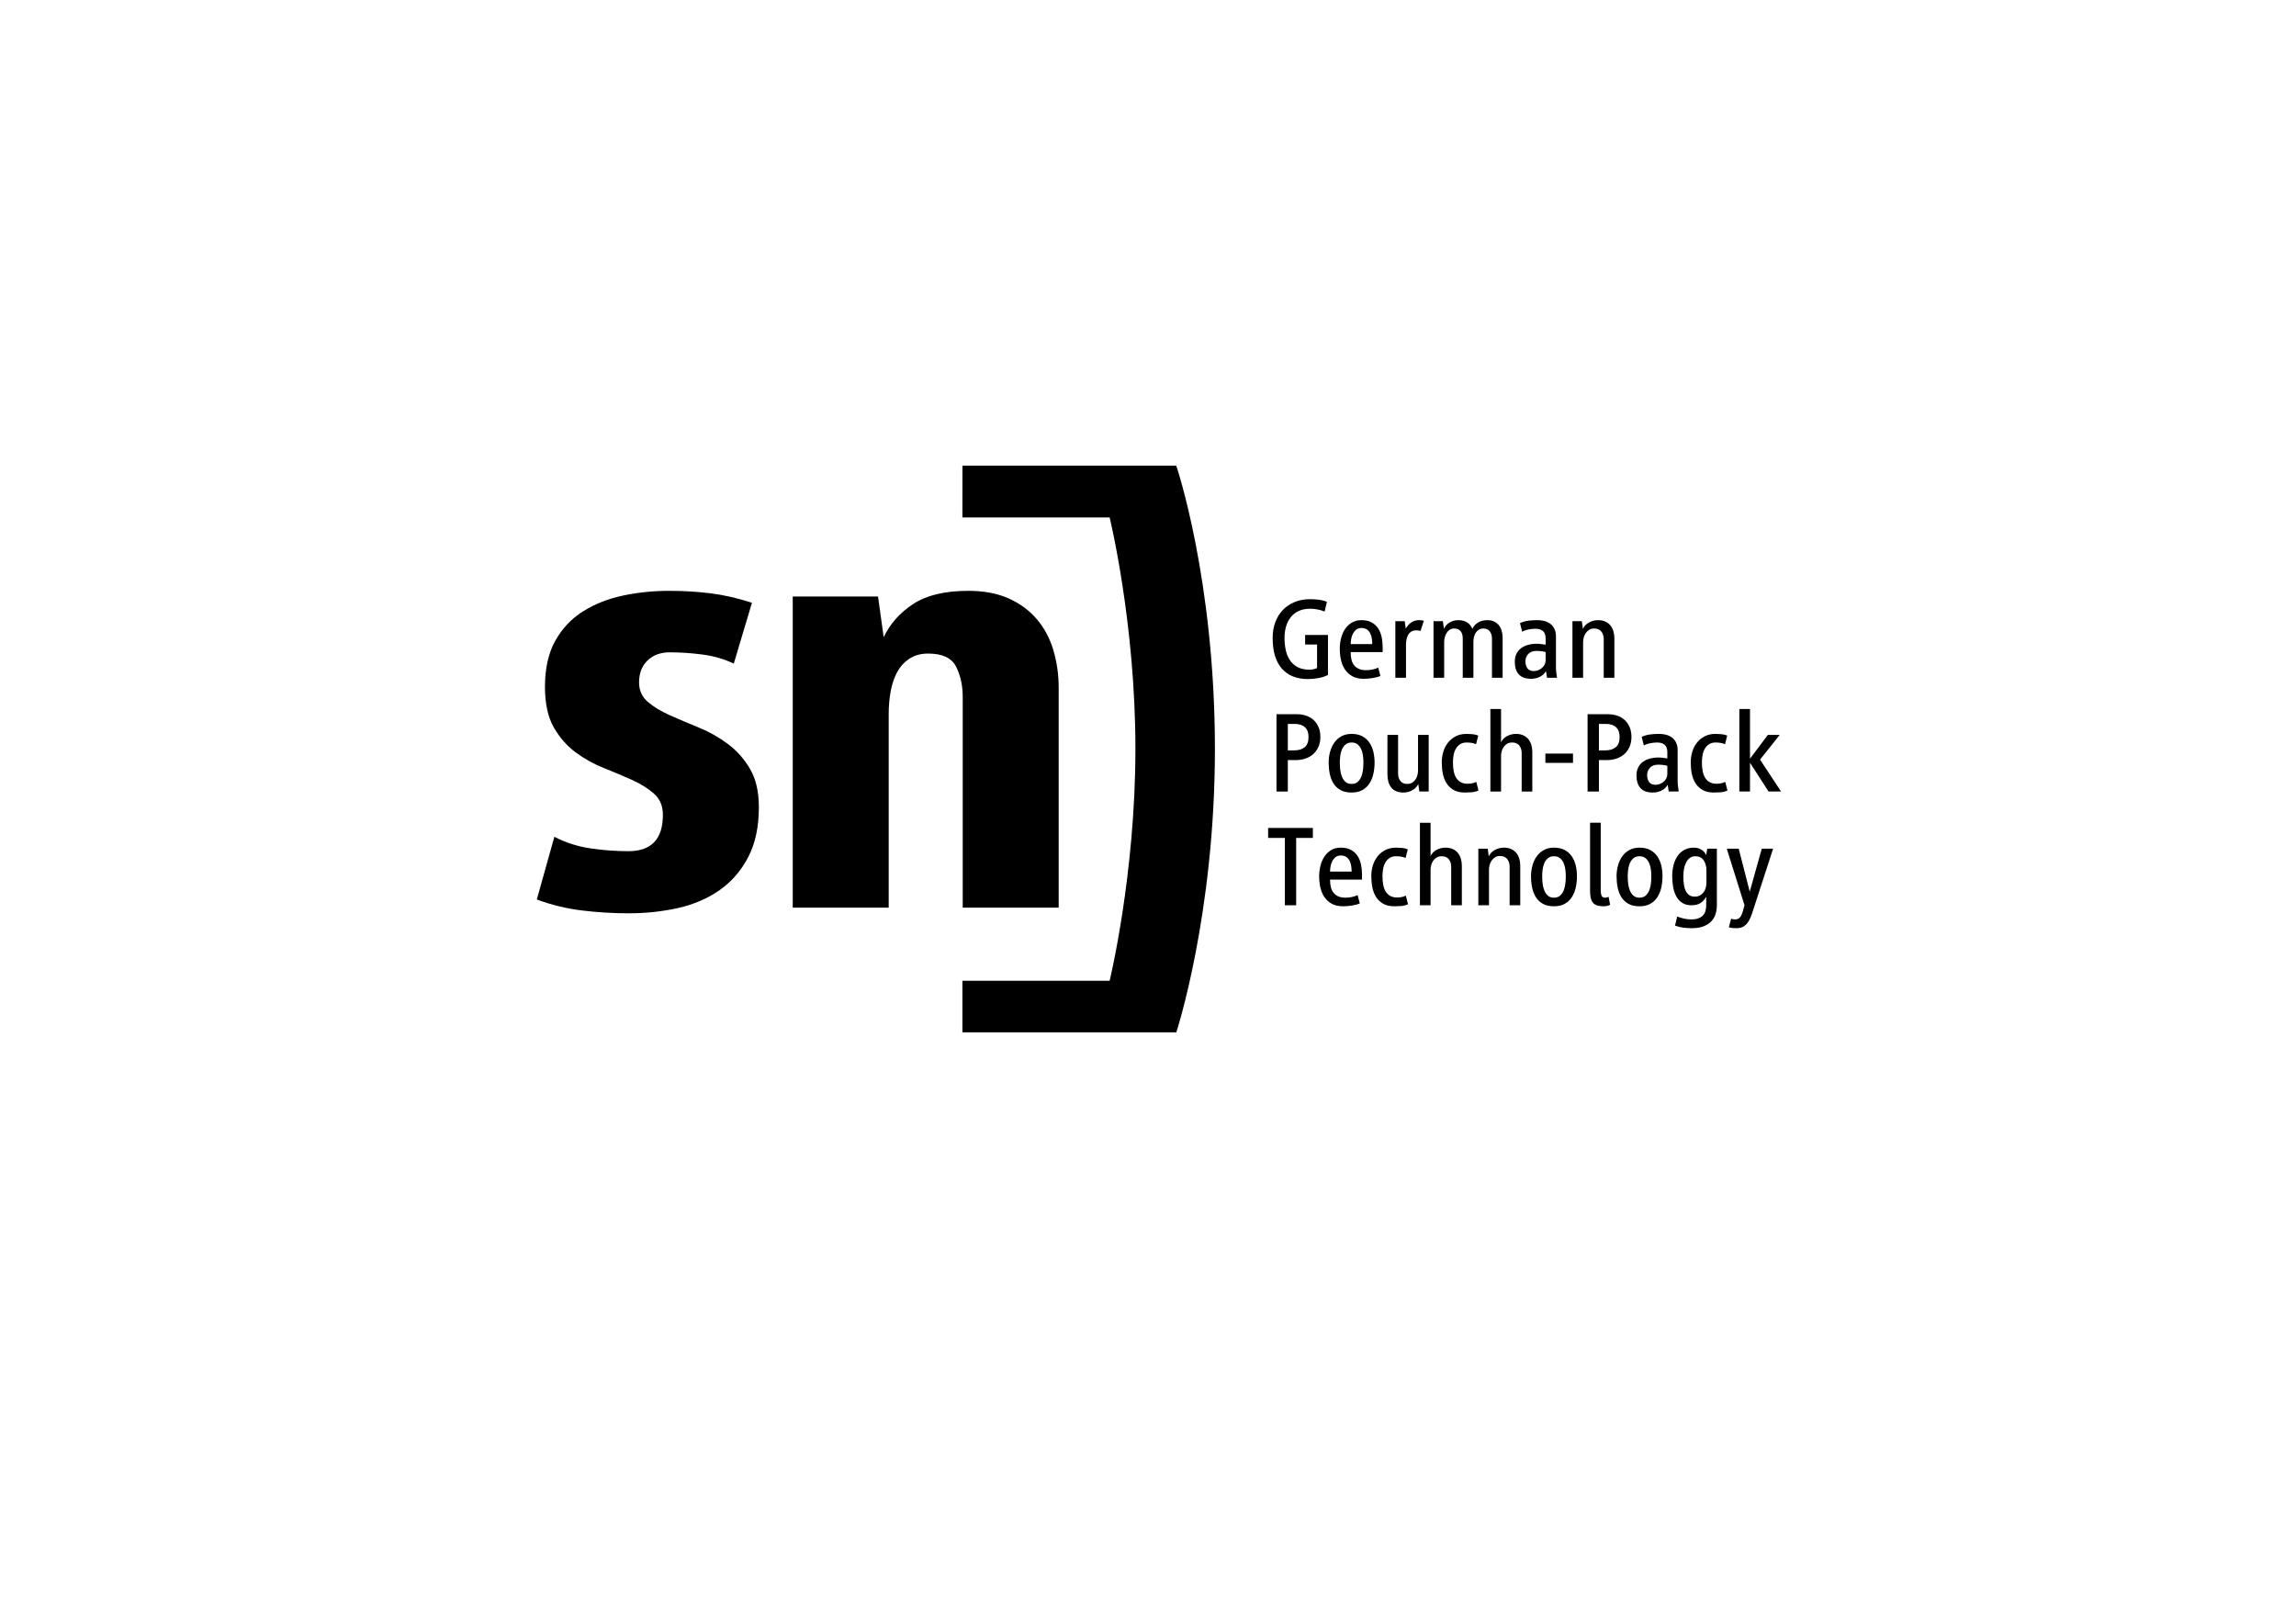 <?xml version="1.0" encoding="utf-8"?>
<!-- Generator: Adobe Illustrator 16.0.3, SVG Export Plug-In . SVG Version: 6.00 Build 0)  -->
<!DOCTYPE svg PUBLIC "-//W3C//DTD SVG 1.1//EN" "http://www.w3.org/Graphics/SVG/1.1/DTD/svg11.dtd">
<svg version="1.1" id="Ebene_1" xmlns="http://www.w3.org/2000/svg" xmlns:xlink="http://www.w3.org/1999/xlink" x="0px" y="0px"
	 width="841.89px" height="595.276px" viewBox="0 0 841.89 595.276" enable-background="new 0 0 841.89 595.276"
	 xml:space="preserve">
<g>
	<defs>
		<rect id="SVGID_1_" width="841.89" height="595.276"/>
	</defs>
	<clipPath id="SVGID_2_">
		<use xlink:href="#SVGID_1_"  overflow="visible"/>
	</clipPath>
	<path clip-path="url(#SVGID_2_)" d="M278.257,295.958c0,7.207-1.305,13.303-3.91,18.287c-2.606,4.983-6.094,9.008-10.465,12.074
		s-9.43,5.252-15.18,6.555s-11.845,1.955-18.285,1.955c-5.674,0-11.348-0.347-17.019-1.035c-5.674-0.691-11.194-2.031-16.561-4.025
		l6.441-23c4.139,2.148,8.547,3.566,13.223,4.255c4.676,0.692,9.315,1.036,13.916,1.036c8.434,0,12.651-4.445,12.651-13.34
		c0-3.219-1.075-5.787-3.221-7.705c-2.147-1.916-4.83-3.604-8.049-5.061c-3.221-1.457-6.672-2.912-10.352-4.369
		c-3.679-1.457-7.13-3.373-10.349-5.75c-3.221-2.377-5.904-5.443-8.051-9.201c-2.146-3.756-3.219-8.701-3.219-14.836
		c0-6.746,1.264-12.381,3.795-16.904c2.53-4.524,5.942-8.125,10.235-10.809s9.162-4.6,14.605-5.75
		c5.443-1.15,11.078-1.727,16.906-1.727c5.366,0,10.463,0.307,15.293,0.92c4.83,0.614,9.852,1.764,15.067,3.451l-6.67,22.309
		c-3.528-1.685-7.362-2.797-11.502-3.334c-4.141-0.535-8.127-0.805-11.959-0.805c-3.373,0-6.094,0.998-8.164,2.991
		c-2.071,1.992-3.106,4.675-3.106,8.048c0,2.915,1.073,5.291,3.219,7.131c2.147,1.84,4.869,3.489,8.166,4.946
		s6.822,2.951,10.58,4.484c3.756,1.533,7.283,3.527,10.58,5.98c3.297,2.454,6.018,5.52,8.164,9.2
		C277.183,285.607,278.257,290.285,278.257,295.958"/>
	<path clip-path="url(#SVGID_2_)" d="M353.007,332.758v-77.279c0-4.141-0.807-7.821-2.416-11.041
		c-1.609-3.219-5.021-4.83-10.234-4.83c-2.76,0-5.098,0.652-7.014,1.955c-1.918,1.304-3.412,2.99-4.486,5.06
		c-1.075,2.071-1.84,4.41-2.301,7.016c-0.461,2.605-0.69,5.289-0.69,8.049v71.07h-35.189v-114.08h31.279l2.071,14.949
		c2.3-4.906,5.904-8.969,10.81-12.189c4.906-3.219,11.652-4.83,20.24-4.83c5.672,0,10.578,0.92,14.719,2.759
		c4.141,1.84,7.59,4.371,10.35,7.59c2.759,3.221,4.791,7.016,6.095,11.387c1.303,4.371,1.955,9.008,1.955,13.914v80.5H353.007z"/>
	<path clip-path="url(#SVGID_2_)" d="M483.468,248.588c-1.318,0.243-2.615,0.364-3.891,0.364c-4.139,0-7.328-1.281-9.566-3.846
		c-2.24-2.564-3.359-6.311-3.359-11.241c0-2.068,0.318-3.973,0.957-5.715c0.638-1.743,1.553-3.237,2.743-4.484
		c1.19-1.246,2.63-2.224,4.317-2.932s3.58-1.063,5.679-1.063c1.049,0,2.104,0.063,3.169,0.189c1.063,0.127,2.076,0.387,3.041,0.78
		l-0.851,3.562c-1.701-0.687-3.487-1.031-5.357-1.031c-1.588,0-2.97,0.276-4.146,0.829c-1.177,0.552-2.147,1.309-2.913,2.272
		c-0.766,0.963-1.339,2.096-1.722,3.399c-0.383,1.302-0.574,2.704-0.574,4.205c0,1.586,0.156,3.08,0.467,4.481
		c0.313,1.402,0.822,2.634,1.529,3.696c0.709,1.062,1.65,1.904,2.826,2.527c1.175,0.623,2.612,0.935,4.312,0.935
		c0.935,0,1.869-0.198,2.804-0.595v-8.624h-4.375v-3.5h8.375v14.656C485.94,247.967,484.785,248.345,483.468,248.588"/>
	<path clip-path="url(#SVGID_2_)" d="M495.267,239.078c0,0.991,0.092,1.89,0.275,2.696c0.184,0.807,0.502,1.501,0.955,2.081
		c0.453,0.581,1.039,1.034,1.762,1.359c0.721,0.326,1.619,0.489,2.694,0.489c0.735,0,1.492-0.079,2.271-0.235
		c0.777-0.156,1.492-0.39,2.143-0.703l0.807,3.031c-0.425,0.199-0.893,0.362-1.402,0.489c-0.51,0.128-1.04,0.234-1.592,0.319
		c-0.553,0.085-1.098,0.148-1.635,0.191c-0.54,0.042-1.033,0.064-1.486,0.064c-1.643,0-3.023-0.305-4.141-0.914
		c-1.119-0.609-2.025-1.423-2.719-2.443c-0.694-1.019-1.189-2.195-1.487-3.526c-0.296-1.332-0.444-2.72-0.444-4.165
		c0-1.217,0.148-2.45,0.444-3.696c0.299-1.246,0.767-2.366,1.403-3.357c0.637-0.991,1.459-1.805,2.465-2.443
		c1.005-0.637,2.216-0.956,3.632-0.956c1.473,0,2.704,0.269,3.696,0.806c0.99,0.539,1.791,1.26,2.4,2.166
		c0.608,0.906,1.041,1.954,1.295,3.142c0.256,1.189,0.383,2.42,0.383,3.694v1.911H495.267z M503.024,234.122
		c-0.1-0.694-0.291-1.332-0.574-1.912c-0.283-0.581-0.688-1.055-1.211-1.423c-0.525-0.369-1.197-0.553-2.02-0.553
		c-0.766,0-1.396,0.191-1.892,0.574c-0.496,0.382-0.899,0.871-1.212,1.465c-0.312,0.595-0.531,1.24-0.658,1.934
		c-0.128,0.694-0.191,1.338-0.191,1.933h7.906C503.173,235.488,503.123,234.815,503.024,234.122"/>
	<path clip-path="url(#SVGID_2_)" d="M520.862,231.303c-0.51-0.142-1.021-0.212-1.53-0.212c-0.766,0-1.39,0.156-1.871,0.467
		c-0.481,0.312-0.864,0.724-1.147,1.234s-0.482,1.084-0.597,1.722c-0.112,0.638-0.169,1.283-0.169,1.935v12.034h-3.906v-20.75h3.439
		l0.383,2.721c0.65-1.105,1.381-1.899,2.188-2.38c0.808-0.482,1.765-0.724,2.87-0.724c0.198,0,0.46,0.022,0.786,0.064
		c0.326,0.043,0.589,0.106,0.787,0.191L520.862,231.303z"/>
	<path clip-path="url(#SVGID_2_)" d="M547.072,248.483v-14.365c0-1.048-0.263-1.927-0.788-2.635
		c-0.524-0.708-1.326-1.062-2.405-1.062c-0.653,0-1.214,0.156-1.683,0.467c-0.468,0.312-0.844,0.701-1.127,1.169
		c-0.285,0.468-0.49,0.985-0.618,1.551c-0.128,0.567-0.19,1.12-0.19,1.658v13.217h-3.907v-14.365c0-1.19-0.262-2.103-0.788-2.741
		c-0.525-0.638-1.326-0.956-2.405-0.956c-0.652,0-1.206,0.163-1.661,0.488c-0.453,0.326-0.823,0.73-1.106,1.212
		c-0.284,0.481-0.497,1.012-0.639,1.593s-0.213,1.141-0.213,1.679v13.09h-3.905v-20.75h3.438l0.383,2.813
		c0.427-0.992,1.127-1.771,2.105-2.338c0.979-0.566,2.006-0.85,3.084-0.85c0.794,0,1.475,0.085,2.041,0.255
		c0.568,0.17,1.057,0.404,1.469,0.702c0.41,0.297,0.758,0.637,1.041,1.021c0.283,0.382,0.511,0.786,0.682,1.211
		c0.396-0.907,1.069-1.665,2.02-2.274c0.949-0.609,2.105-0.914,3.467-0.914c0.964,0,1.801,0.17,2.51,0.51s1.289,0.801,1.743,1.382
		c0.454,0.581,0.794,1.268,1.021,2.061c0.227,0.794,0.341,1.644,0.341,2.55v14.622H547.072z"/>
	<path clip-path="url(#SVGID_2_)" d="M567.259,248.483l-0.383-2.474c-0.567,0.993-1.347,1.716-2.339,2.169s-2.027,0.68-3.104,0.68
		c-2.07,0-3.586-0.552-4.551-1.658c-0.963-1.106-1.446-2.637-1.446-4.593c0-1.134,0.206-2.112,0.618-2.935
		c0.41-0.822,0.978-1.502,1.701-2.041c0.723-0.539,1.572-0.942,2.551-1.212s2.021-0.404,3.126-0.404
		c0.652,0,1.269,0.043,1.851,0.128c0.58,0.085,1.07,0.155,1.467,0.212v-2.271c0-1.26-0.326-2.17-0.979-2.729
		c-0.652-0.56-1.575-0.84-2.767-0.84c-0.709,0-1.531,0.084-2.469,0.252c-0.936,0.169-1.73,0.449-2.383,0.841l-0.809-3.156
		c0.964-0.448,1.979-0.742,3.041-0.883c1.064-0.14,2.105-0.211,3.127-0.211c2.326,0,4.077,0.532,5.254,1.595
		c1.177,1.062,1.766,2.514,1.766,4.356v11.392c0,0.623,0.043,1.247,0.127,1.87c0.086,0.623,0.17,1.261,0.256,1.912H567.259z
		 M566.749,239.066c-0.314-0.113-0.764-0.213-1.349-0.298c-0.585-0.085-1.249-0.128-1.991-0.128c-1.342,0-2.354,0.377-3.039,1.13
		c-0.686,0.753-1.027,1.641-1.027,2.664c0,1.051,0.242,1.911,0.728,2.579s1.271,1.002,2.354,1.002c0.543,0,1.07-0.099,1.584-0.299
		c0.513-0.198,0.97-0.468,1.37-0.81c0.399-0.34,0.728-0.753,0.985-1.236c0.256-0.483,0.385-1.009,0.385-1.577V239.066z"/>
	<path clip-path="url(#SVGID_2_)" d="M588.049,248.483v-14.237c0-1.049-0.29-1.948-0.871-2.699s-1.466-1.126-2.655-1.126
		c-0.708,0-1.317,0.163-1.827,0.488c-0.51,0.326-0.928,0.73-1.253,1.212c-0.326,0.481-0.566,1.012-0.723,1.593
		s-0.233,1.141-0.233,1.679v13.09h-3.906v-20.75h3.438l0.383,2.813c0.453-0.992,1.203-1.771,2.251-2.338
		c1.048-0.566,2.152-0.85,3.313-0.85c1.02,0,1.911,0.177,2.676,0.531c0.765,0.355,1.388,0.829,1.869,1.424
		c0.481,0.595,0.842,1.296,1.083,2.104c0.241,0.808,0.361,1.665,0.361,2.572v14.494H588.049z"/>
	<path clip-path="url(#SVGID_2_)" d="M484.151,270.165c0,1.275-0.213,2.429-0.637,3.462c-0.426,1.034-1.027,1.926-1.807,2.676
		c-0.778,0.751-1.734,1.331-2.867,1.742s-2.393,0.616-3.781,0.616h-2.846v11.523h-4.156v-28.344h7.389
		c1.302,0,2.484,0.184,3.545,0.552c1.063,0.368,1.975,0.914,2.74,1.635c0.764,0.722,1.357,1.6,1.783,2.634
		C483.938,267.694,484.151,268.862,484.151,270.165 M479.808,270.165c0-1.559-0.438-2.743-1.315-3.551
		c-0.877-0.807-2.106-1.212-3.69-1.212h-2.588v9.696h2.334c1.611,0,2.891-0.382,3.838-1.148
		C479.333,273.185,479.808,271.922,479.808,270.165"/>
	<path clip-path="url(#SVGID_2_)" d="M504.029,279.511c0,1.416-0.142,2.783-0.425,4.1c-0.284,1.318-0.752,2.493-1.404,3.526
		c-0.652,1.035-1.518,1.863-2.595,2.486s-2.41,0.935-3.998,0.935c-1.645,0-3.006-0.305-4.083-0.914
		c-1.078-0.609-1.936-1.423-2.574-2.443c-0.638-1.019-1.092-2.195-1.361-3.526c-0.27-1.331-0.403-2.72-0.403-4.164
		c0-1.303,0.17-2.585,0.511-3.846c0.34-1.26,0.85-2.379,1.531-3.357c0.68-0.977,1.552-1.763,2.615-2.358
		c1.063-0.594,2.318-0.892,3.765-0.892c1.531,0,2.835,0.29,3.913,0.871c1.077,0.581,1.949,1.36,2.615,2.337
		c0.667,0.977,1.148,2.089,1.446,3.335C503.88,276.848,504.029,278.151,504.029,279.511 M499.936,279.533
		c0-0.705-0.05-1.48-0.148-2.327c-0.099-0.846-0.298-1.635-0.595-2.369c-0.297-0.733-0.735-1.353-1.314-1.861
		c-0.58-0.508-1.338-0.762-2.271-0.762c-0.934,0-1.691,0.254-2.271,0.762c-0.58,0.508-1.019,1.128-1.315,1.861
		c-0.297,0.734-0.495,1.523-0.594,2.369c-0.099,0.847-0.148,1.622-0.148,2.327c0,0.733,0.042,1.551,0.127,2.454
		c0.085,0.902,0.276,1.755,0.573,2.559c0.297,0.804,0.728,1.481,1.294,2.031c0.565,0.55,1.344,0.825,2.334,0.825
		c0.962,0,1.732-0.275,2.313-0.825c0.579-0.55,1.019-1.227,1.315-2.031c0.297-0.804,0.488-1.657,0.572-2.559
		C499.894,281.084,499.936,280.266,499.936,279.533"/>
	<path clip-path="url(#SVGID_2_)" d="M520.427,290.176l-0.382-2.763c-0.453,0.992-1.19,1.764-2.21,2.317
		c-1.02,0.552-2.097,0.828-3.229,0.828c-1.076,0-1.983-0.17-2.72-0.509c-0.736-0.34-1.339-0.808-1.807-1.403
		c-0.466-0.595-0.807-1.297-1.02-2.104c-0.213-0.808-0.318-1.665-0.318-2.572v-14.537h3.906v14.188c0,1.048,0.276,1.94,0.829,2.677
		c0.553,0.736,1.41,1.104,2.572,1.104c0.68,0,1.269-0.156,1.765-0.467c0.496-0.312,0.906-0.708,1.232-1.19
		c0.326-0.481,0.56-1.012,0.701-1.592c0.142-0.581,0.213-1.141,0.213-1.679v-13.041h3.906v20.743H520.427z"/>
	<path clip-path="url(#SVGID_2_)" d="M539.661,290.454c-0.906,0.069-1.74,0.104-2.505,0.104c-1.671,0-3.05-0.312-4.141-0.935
		c-1.089-0.623-1.96-1.451-2.61-2.485c-0.652-1.034-1.104-2.209-1.359-3.527c-0.255-1.317-0.382-2.684-0.382-4.1
		c0-1.36,0.19-2.67,0.573-3.931c0.382-1.26,0.955-2.372,1.72-3.335c0.765-0.963,1.712-1.735,2.845-2.316
		c1.131-0.58,2.448-0.871,3.949-0.871c0.679,0,1.4,0.035,2.165,0.104c0.765,0.07,1.472,0.244,2.123,0.521l-0.806,3.156
		c-0.594-0.256-1.18-0.425-1.759-0.505c-0.58-0.08-1.151-0.12-1.716-0.12c-0.989,0-1.809,0.228-2.459,0.682
		c-0.649,0.454-1.165,1.03-1.547,1.725c-0.381,0.697-0.643,1.478-0.783,2.344c-0.142,0.866-0.212,1.711-0.212,2.535
		c0,1.108,0.085,2.138,0.255,3.089c0.169,0.951,0.459,1.775,0.868,2.471c0.409,0.696,0.96,1.25,1.653,1.662
		c0.69,0.412,1.574,0.617,2.647,0.617c0.509,0,1.039-0.053,1.59-0.161s1.067-0.284,1.548-0.526l0.805,3.156
		C541.388,290.169,540.567,290.384,539.661,290.454"/>
	<path clip-path="url(#SVGID_2_)" d="M557.958,290.183v-14.197c0-1.045-0.291-1.935-0.871-2.67c-0.58-0.734-1.466-1.102-2.655-1.102
		c-0.708,0-1.317,0.156-1.828,0.467c-0.509,0.31-0.927,0.706-1.253,1.186c-0.325,0.481-0.566,1.01-0.722,1.589
		c-0.155,0.58-0.232,1.138-0.232,1.674v13.053h-3.907v-30.25h3.907v12.228c0.452-0.992,1.188-1.757,2.207-2.295
		c1.021-0.538,2.11-0.808,3.271-0.808c1.02,0,1.911,0.177,2.676,0.531c0.765,0.355,1.387,0.829,1.869,1.424
		c0.481,0.595,0.843,1.296,1.083,2.104c0.24,0.808,0.361,1.665,0.361,2.572v14.494H557.958z"/>
	<rect x="566.659" y="276.277" clip-path="url(#SVGID_2_)" width="10.125" height="3.406"/>
	<path clip-path="url(#SVGID_2_)" d="M598.219,270.165c0,1.275-0.212,2.429-0.638,3.462c-0.424,1.034-1.026,1.926-1.805,2.676
		c-0.779,0.751-1.735,1.331-2.868,1.742s-2.394,0.616-3.78,0.616h-2.847v11.523h-4.156v-28.344h7.389
		c1.301,0,2.483,0.184,3.546,0.552c1.061,0.368,1.975,0.914,2.738,1.635c0.765,0.722,1.359,1.6,1.783,2.634
		C598.007,267.694,598.219,268.862,598.219,270.165 M593.875,270.165c0-1.559-0.438-2.743-1.315-3.551
		c-0.877-0.807-2.107-1.212-3.69-1.212h-2.588v9.696h2.333c1.612,0,2.893-0.382,3.84-1.148
		C593.401,273.185,593.875,271.922,593.875,270.165"/>
	<path clip-path="url(#SVGID_2_)" d="M611.882,290.183l-0.383-2.474c-0.567,0.993-1.347,1.716-2.339,2.169s-2.027,0.68-3.104,0.68
		c-2.07,0-3.586-0.552-4.551-1.658c-0.963-1.106-1.446-2.637-1.446-4.593c0-1.134,0.206-2.112,0.618-2.935
		c0.41-0.822,0.978-1.502,1.701-2.041c0.723-0.539,1.572-0.942,2.551-1.212s2.021-0.404,3.126-0.404
		c0.652,0,1.269,0.043,1.851,0.128c0.58,0.085,1.07,0.155,1.467,0.212v-2.271c0-1.26-0.326-2.17-0.979-2.729
		c-0.652-0.56-1.575-0.84-2.767-0.84c-0.709,0-1.531,0.084-2.469,0.252c-0.936,0.169-1.73,0.449-2.383,0.841l-0.809-3.156
		c0.964-0.448,1.979-0.742,3.041-0.883c1.064-0.14,2.105-0.211,3.127-0.211c2.326,0,4.077,0.532,5.254,1.595
		c1.177,1.062,1.766,2.514,1.766,4.356V286.4c0,0.623,0.043,1.247,0.127,1.87c0.086,0.623,0.17,1.261,0.256,1.912H611.882z
		 M611.372,280.766c-0.314-0.113-0.764-0.213-1.349-0.298s-1.249-0.128-1.991-0.128c-1.342,0-2.354,0.377-3.039,1.13
		c-0.686,0.753-1.027,1.641-1.027,2.664c0,1.051,0.242,1.911,0.728,2.579s1.271,1.002,2.354,1.002c0.543,0,1.07-0.099,1.584-0.299
		c0.513-0.198,0.97-0.468,1.37-0.81c0.399-0.34,0.728-0.753,0.985-1.236c0.256-0.483,0.385-1.009,0.385-1.577V280.766z"/>
	<path clip-path="url(#SVGID_2_)" d="M630.95,290.454c-0.906,0.069-1.74,0.104-2.505,0.104c-1.671,0-3.05-0.312-4.141-0.935
		c-1.089-0.623-1.96-1.451-2.61-2.485c-0.652-1.034-1.104-2.209-1.359-3.527c-0.255-1.317-0.382-2.684-0.382-4.1
		c0-1.36,0.19-2.67,0.573-3.931c0.382-1.26,0.955-2.372,1.72-3.335c0.765-0.963,1.712-1.735,2.845-2.316
		c1.132-0.58,2.448-0.871,3.949-0.871c0.679,0,1.4,0.035,2.165,0.104c0.765,0.07,1.472,0.244,2.123,0.521l-0.806,3.156
		c-0.594-0.256-1.18-0.425-1.759-0.505s-1.151-0.12-1.716-0.12c-0.989,0-1.809,0.228-2.459,0.682
		c-0.649,0.454-1.165,1.03-1.547,1.725c-0.381,0.697-0.643,1.478-0.783,2.344c-0.142,0.866-0.212,1.711-0.212,2.535
		c0,1.108,0.085,2.138,0.255,3.089c0.169,0.951,0.459,1.775,0.868,2.471c0.409,0.696,0.96,1.25,1.653,1.662
		c0.69,0.412,1.574,0.617,2.647,0.617c0.509,0,1.039-0.053,1.59-0.161s1.067-0.284,1.548-0.526l0.805,3.156
		C632.677,290.169,631.856,290.384,630.95,290.454"/>
	<polygon clip-path="url(#SVGID_2_)" points="648.484,290.183 641.685,279.637 641.685,290.183 637.778,290.183 637.778,259.933 
		641.685,259.933 641.685,278.15 648.225,269.433 652.568,269.433 645.372,278.49 653.078,290.183 	"/>
	<polygon clip-path="url(#SVGID_2_)" points="475.276,307.196 475.276,331.882 471.12,331.882 471.12,307.196 464.995,307.196 
		464.995,303.54 481.401,303.54 481.401,307.196 	"/>
	<path clip-path="url(#SVGID_2_)" d="M487.701,322.477c0,0.991,0.092,1.891,0.276,2.696c0.184,0.808,0.501,1.5,0.954,2.08
		c0.452,0.581,1.04,1.035,1.761,1.36c0.722,0.326,1.619,0.488,2.695,0.488c0.735,0,1.492-0.078,2.271-0.234
		c0.778-0.157,1.492-0.391,2.144-0.703l0.806,3.031c-0.425,0.198-0.892,0.361-1.401,0.488c-0.51,0.129-1.041,0.233-1.593,0.318
		s-1.097,0.149-1.636,0.192c-0.537,0.042-1.033,0.063-1.485,0.063c-1.643,0-3.022-0.305-4.142-0.914
		c-1.117-0.608-2.023-1.424-2.717-2.442c-0.694-1.021-1.189-2.195-1.486-3.526c-0.298-1.333-0.446-2.72-0.446-4.165
		c0-1.218,0.148-2.45,0.446-3.696c0.297-1.246,0.764-2.365,1.401-3.356s1.458-1.806,2.464-2.444
		c1.006-0.637,2.216-0.955,3.632-0.955c1.474,0,2.706,0.27,3.696,0.807c0.992,0.538,1.792,1.26,2.4,2.166
		c0.609,0.906,1.041,1.953,1.297,3.142c0.254,1.188,0.382,2.42,0.382,3.694v1.91H487.701z M495.458,317.522
		c-0.099-0.695-0.29-1.332-0.573-1.912c-0.283-0.581-0.687-1.056-1.212-1.424c-0.523-0.368-1.197-0.553-2.019-0.553
		c-0.765,0-1.396,0.191-1.892,0.574c-0.496,0.382-0.9,0.871-1.211,1.464c-0.313,0.597-0.532,1.241-0.66,1.935
		c-0.127,0.695-0.19,1.339-0.19,1.934h7.906C495.607,318.888,495.558,318.214,495.458,317.522"/>
	<path clip-path="url(#SVGID_2_)" d="M513.823,332.155c-0.906,0.067-1.74,0.104-2.505,0.104c-1.671,0-3.05-0.313-4.141-0.935
		c-1.089-0.623-1.96-1.452-2.61-2.485c-0.652-1.035-1.104-2.209-1.359-3.527c-0.255-1.316-0.382-2.684-0.382-4.1
		c0-1.359,0.19-2.67,0.573-3.931c0.382-1.261,0.955-2.372,1.72-3.335s1.712-1.735,2.845-2.316c1.131-0.58,2.448-0.871,3.949-0.871
		c0.679,0,1.4,0.035,2.165,0.104c0.765,0.068,1.472,0.243,2.123,0.521l-0.806,3.156c-0.594-0.256-1.18-0.425-1.759-0.505
		c-0.58-0.08-1.151-0.12-1.716-0.12c-0.989,0-1.809,0.227-2.459,0.681c-0.649,0.455-1.165,1.03-1.547,1.727
		c-0.381,0.696-0.643,1.478-0.783,2.343c-0.142,0.867-0.212,1.712-0.212,2.535c0,1.107,0.085,2.139,0.255,3.09
		c0.169,0.951,0.459,1.775,0.868,2.47c0.409,0.697,0.96,1.25,1.653,1.663c0.69,0.412,1.574,0.617,2.647,0.617
		c0.509,0,1.039-0.054,1.59-0.162c0.551-0.107,1.067-0.284,1.548-0.525l0.805,3.156C515.55,331.87,514.729,332.084,513.823,332.155"
		/>
	<path clip-path="url(#SVGID_2_)" d="M532.12,331.883v-14.197c0-1.045-0.291-1.936-0.871-2.67c-0.58-0.735-1.466-1.102-2.655-1.102
		c-0.708,0-1.317,0.156-1.828,0.467c-0.509,0.311-0.927,0.705-1.253,1.186c-0.325,0.48-0.566,1.01-0.722,1.589
		c-0.155,0.58-0.232,1.138-0.232,1.675v13.053h-3.907v-30.25h3.907v12.229c0.452-0.993,1.188-1.758,2.207-2.296
		c1.021-0.538,2.11-0.808,3.271-0.808c1.02,0,1.911,0.178,2.676,0.531c0.765,0.354,1.387,0.828,1.869,1.424
		c0.481,0.596,0.843,1.297,1.083,2.104c0.24,0.809,0.361,1.666,0.361,2.572v14.494H532.12z"/>
	<path clip-path="url(#SVGID_2_)" d="M553.54,331.883v-14.237c0-1.048-0.291-1.949-0.871-2.699c-0.58-0.751-1.466-1.126-2.655-1.126
		c-0.708,0-1.317,0.163-1.828,0.488c-0.509,0.326-0.927,0.73-1.253,1.212c-0.325,0.481-0.566,1.012-0.722,1.593
		s-0.233,1.142-0.233,1.68v13.09h-3.906v-20.75h3.439l0.382,2.813c0.453-0.992,1.203-1.771,2.251-2.338
		c1.048-0.566,2.152-0.85,3.313-0.85c1.02,0,1.911,0.178,2.676,0.531c0.764,0.354,1.387,0.828,1.869,1.424
		c0.481,0.596,0.843,1.297,1.083,2.104c0.24,0.809,0.361,1.666,0.361,2.572v14.494H553.54z"/>
	<path clip-path="url(#SVGID_2_)" d="M578.235,321.211c0,1.416-0.143,2.783-0.426,4.1c-0.283,1.317-0.751,2.492-1.403,3.526
		s-1.517,1.863-2.595,2.486c-1.078,0.622-2.41,0.934-3.998,0.934c-1.645,0-3.006-0.304-4.084-0.914
		c-1.077-0.607-1.936-1.423-2.572-2.441c-0.639-1.021-1.092-2.195-1.361-3.526c-0.27-1.332-0.404-2.72-0.404-4.164
		c0-1.303,0.17-2.585,0.51-3.846c0.341-1.261,0.852-2.379,1.531-3.358c0.682-0.976,1.553-1.762,2.616-2.356s2.318-0.894,3.765-0.894
		c1.531,0,2.836,0.291,3.913,0.871c1.077,0.582,1.949,1.36,2.616,2.337c0.666,0.979,1.148,2.09,1.444,3.335
		C578.087,318.547,578.235,319.852,578.235,321.211 M574.142,321.233c0-0.705-0.05-1.48-0.148-2.326
		c-0.1-0.846-0.297-1.636-0.594-2.369c-0.297-0.734-0.737-1.354-1.316-1.862c-0.58-0.507-1.337-0.761-2.27-0.761
		c-0.934,0-1.69,0.254-2.271,0.761c-0.58,0.509-1.019,1.128-1.315,1.862c-0.297,0.733-0.495,1.523-0.594,2.369
		c-0.1,0.846-0.148,1.621-0.148,2.326c0,0.733,0.042,1.552,0.127,2.454c0.085,0.901,0.275,1.756,0.572,2.56
		c0.297,0.803,0.728,1.48,1.295,2.031c0.565,0.549,1.344,0.824,2.334,0.824c0.962,0,1.732-0.275,2.313-0.824
		c0.579-0.551,1.019-1.229,1.315-2.031c0.297-0.804,0.487-1.658,0.573-2.56C574.099,322.785,574.142,321.966,574.142,321.233"/>
	<path clip-path="url(#SVGID_2_)" d="M589.306,332.107c-0.467,0.101-0.87,0.15-1.21,0.15c-1.019,0-1.862-0.112-2.527-0.339
		s-1.183-0.581-1.55-1.063c-0.369-0.48-0.623-1.09-0.766-1.826c-0.141-0.736-0.212-1.613-0.212-2.633v-24.765h3.906v24.205
		c0,1.272,0.113,2.134,0.34,2.586s0.609,0.679,1.147,0.679c0.255,0,0.51-0.035,0.767-0.105c0.253-0.072,0.466-0.135,0.636-0.191
		l0.553,2.891C590.135,331.87,589.773,332.005,589.306,332.107"/>
	<path clip-path="url(#SVGID_2_)" d="M609.6,321.211c0,1.416-0.142,2.783-0.425,4.1c-0.284,1.317-0.752,2.492-1.404,3.526
		s-1.518,1.863-2.595,2.486c-1.077,0.622-2.41,0.934-3.998,0.934c-1.645,0-3.006-0.304-4.083-0.914
		c-1.078-0.607-1.936-1.423-2.574-2.441c-0.638-1.021-1.092-2.195-1.361-3.526c-0.27-1.332-0.403-2.72-0.403-4.164
		c0-1.303,0.17-2.585,0.511-3.846c0.34-1.261,0.85-2.379,1.531-3.358c0.68-0.976,1.552-1.762,2.615-2.356s2.318-0.894,3.765-0.894
		c1.531,0,2.835,0.291,3.913,0.871c1.077,0.582,1.949,1.36,2.615,2.337c0.667,0.979,1.148,2.09,1.447,3.335
		C609.45,318.547,609.6,319.852,609.6,321.211 M605.506,321.233c0-0.705-0.05-1.48-0.148-2.326s-0.298-1.636-0.595-2.369
		c-0.297-0.734-0.734-1.354-1.314-1.862c-0.58-0.507-1.337-0.761-2.271-0.761s-1.69,0.254-2.271,0.761
		c-0.58,0.509-1.019,1.128-1.315,1.862c-0.297,0.733-0.495,1.523-0.594,2.369c-0.098,0.846-0.148,1.621-0.148,2.326
		c0,0.733,0.042,1.552,0.127,2.454c0.085,0.901,0.276,1.756,0.573,2.56c0.297,0.803,0.729,1.48,1.294,2.031
		c0.565,0.549,1.344,0.824,2.334,0.824c0.962,0,1.732-0.275,2.313-0.824c0.58-0.551,1.019-1.229,1.315-2.031
		c0.297-0.804,0.488-1.658,0.572-2.56C605.464,322.785,605.506,321.966,605.506,321.233"/>
	<path clip-path="url(#SVGID_2_)" d="M629.021,335.233c-0.34,1.02-0.886,1.904-1.637,2.656c-0.751,0.75-1.707,1.337-2.869,1.764
		c-1.162,0.424-2.564,0.637-4.207,0.637c-1.135,0-2.197-0.071-3.188-0.213c-0.991-0.144-1.971-0.384-2.933-0.726l0.808-3.343
		c0.766,0.312,1.587,0.566,2.466,0.766c0.879,0.197,1.771,0.297,2.68,0.297c1.048,0,1.927-0.136,2.636-0.404
		c0.708-0.27,1.275-0.637,1.7-1.106c0.426-0.466,0.723-1.019,0.893-1.657c0.17-0.638,0.256-1.311,0.256-2.02v-3.146
		c-0.511,0.964-1.191,1.729-2.043,2.296c-0.851,0.565-1.972,0.85-3.361,0.85c-1.334,0-2.448-0.284-3.341-0.85
		c-0.894-0.566-1.617-1.34-2.171-2.316c-0.553-0.979-0.949-2.111-1.191-3.4c-0.24-1.289-0.361-2.657-0.361-4.103
		c0-1.417,0.162-2.763,0.488-4.038s0.815-2.387,1.468-3.336c0.652-0.95,1.481-1.7,2.488-2.253c1.006-0.553,2.176-0.829,3.509-0.829
		c1.049,0,1.977,0.256,2.785,0.766s1.383,1.176,1.723,1.996l0.383-2.38h3.531v20.736C629.53,333.094,629.36,334.213,629.021,335.233
		 M625.709,319.078c0-1.438-0.333-2.659-0.999-3.661c-0.666-1.001-1.693-1.502-3.082-1.502c-0.851,0-1.559,0.24-2.126,0.72
		s-1.021,1.079-1.36,1.797c-0.34,0.722-0.574,1.511-0.702,2.372c-0.127,0.859-0.19,1.671-0.19,2.434c0,1.016,0.057,1.975,0.17,2.877
		s0.326,1.7,0.638,2.392s0.744,1.234,1.297,1.63c0.553,0.395,1.269,0.591,2.147,0.591c1.218,0,2.224-0.472,3.018-1.418
		c0.793-0.944,1.19-2.192,1.19-3.744V319.078z"/>
	<path clip-path="url(#SVGID_2_)" d="M642.726,334c-0.312,0.991-0.64,1.876-0.98,2.655c-0.342,0.779-0.747,1.438-1.215,1.977
		c-0.469,0.539-1.009,0.949-1.619,1.233c-0.611,0.281-1.357,0.425-2.238,0.425c-0.455,0-0.91-0.021-1.365-0.063
		c-0.454-0.042-0.908-0.134-1.363-0.275l0.807-3.136c0.509,0.17,0.976,0.255,1.4,0.255c0.82,0,1.436-0.24,1.845-0.722
		c0.411-0.482,0.772-1.262,1.083-2.339l0.596-2.126l-6.513-20.75h4.377l4.048,15.767l4.42-15.767h4.155L642.726,334z"/>
	<path clip-path="url(#SVGID_2_)" d="M431.326,170.706h-78.434H431.326z"/>
	<path clip-path="url(#SVGID_2_)" d="M352.905,170.718l78.401-0.014c0,0,14.176,41.628,14.176,103.872
		c0,60.756-14.156,103.902-14.156,103.902h-78.435v-18.917l53.986-0.003c0,0,9.456-38.893,9.456-85.059
		c0-46.167-9.456-84.788-9.456-84.788l-53.986-0.006L352.905,170.718z"/>
</g>
</svg>
